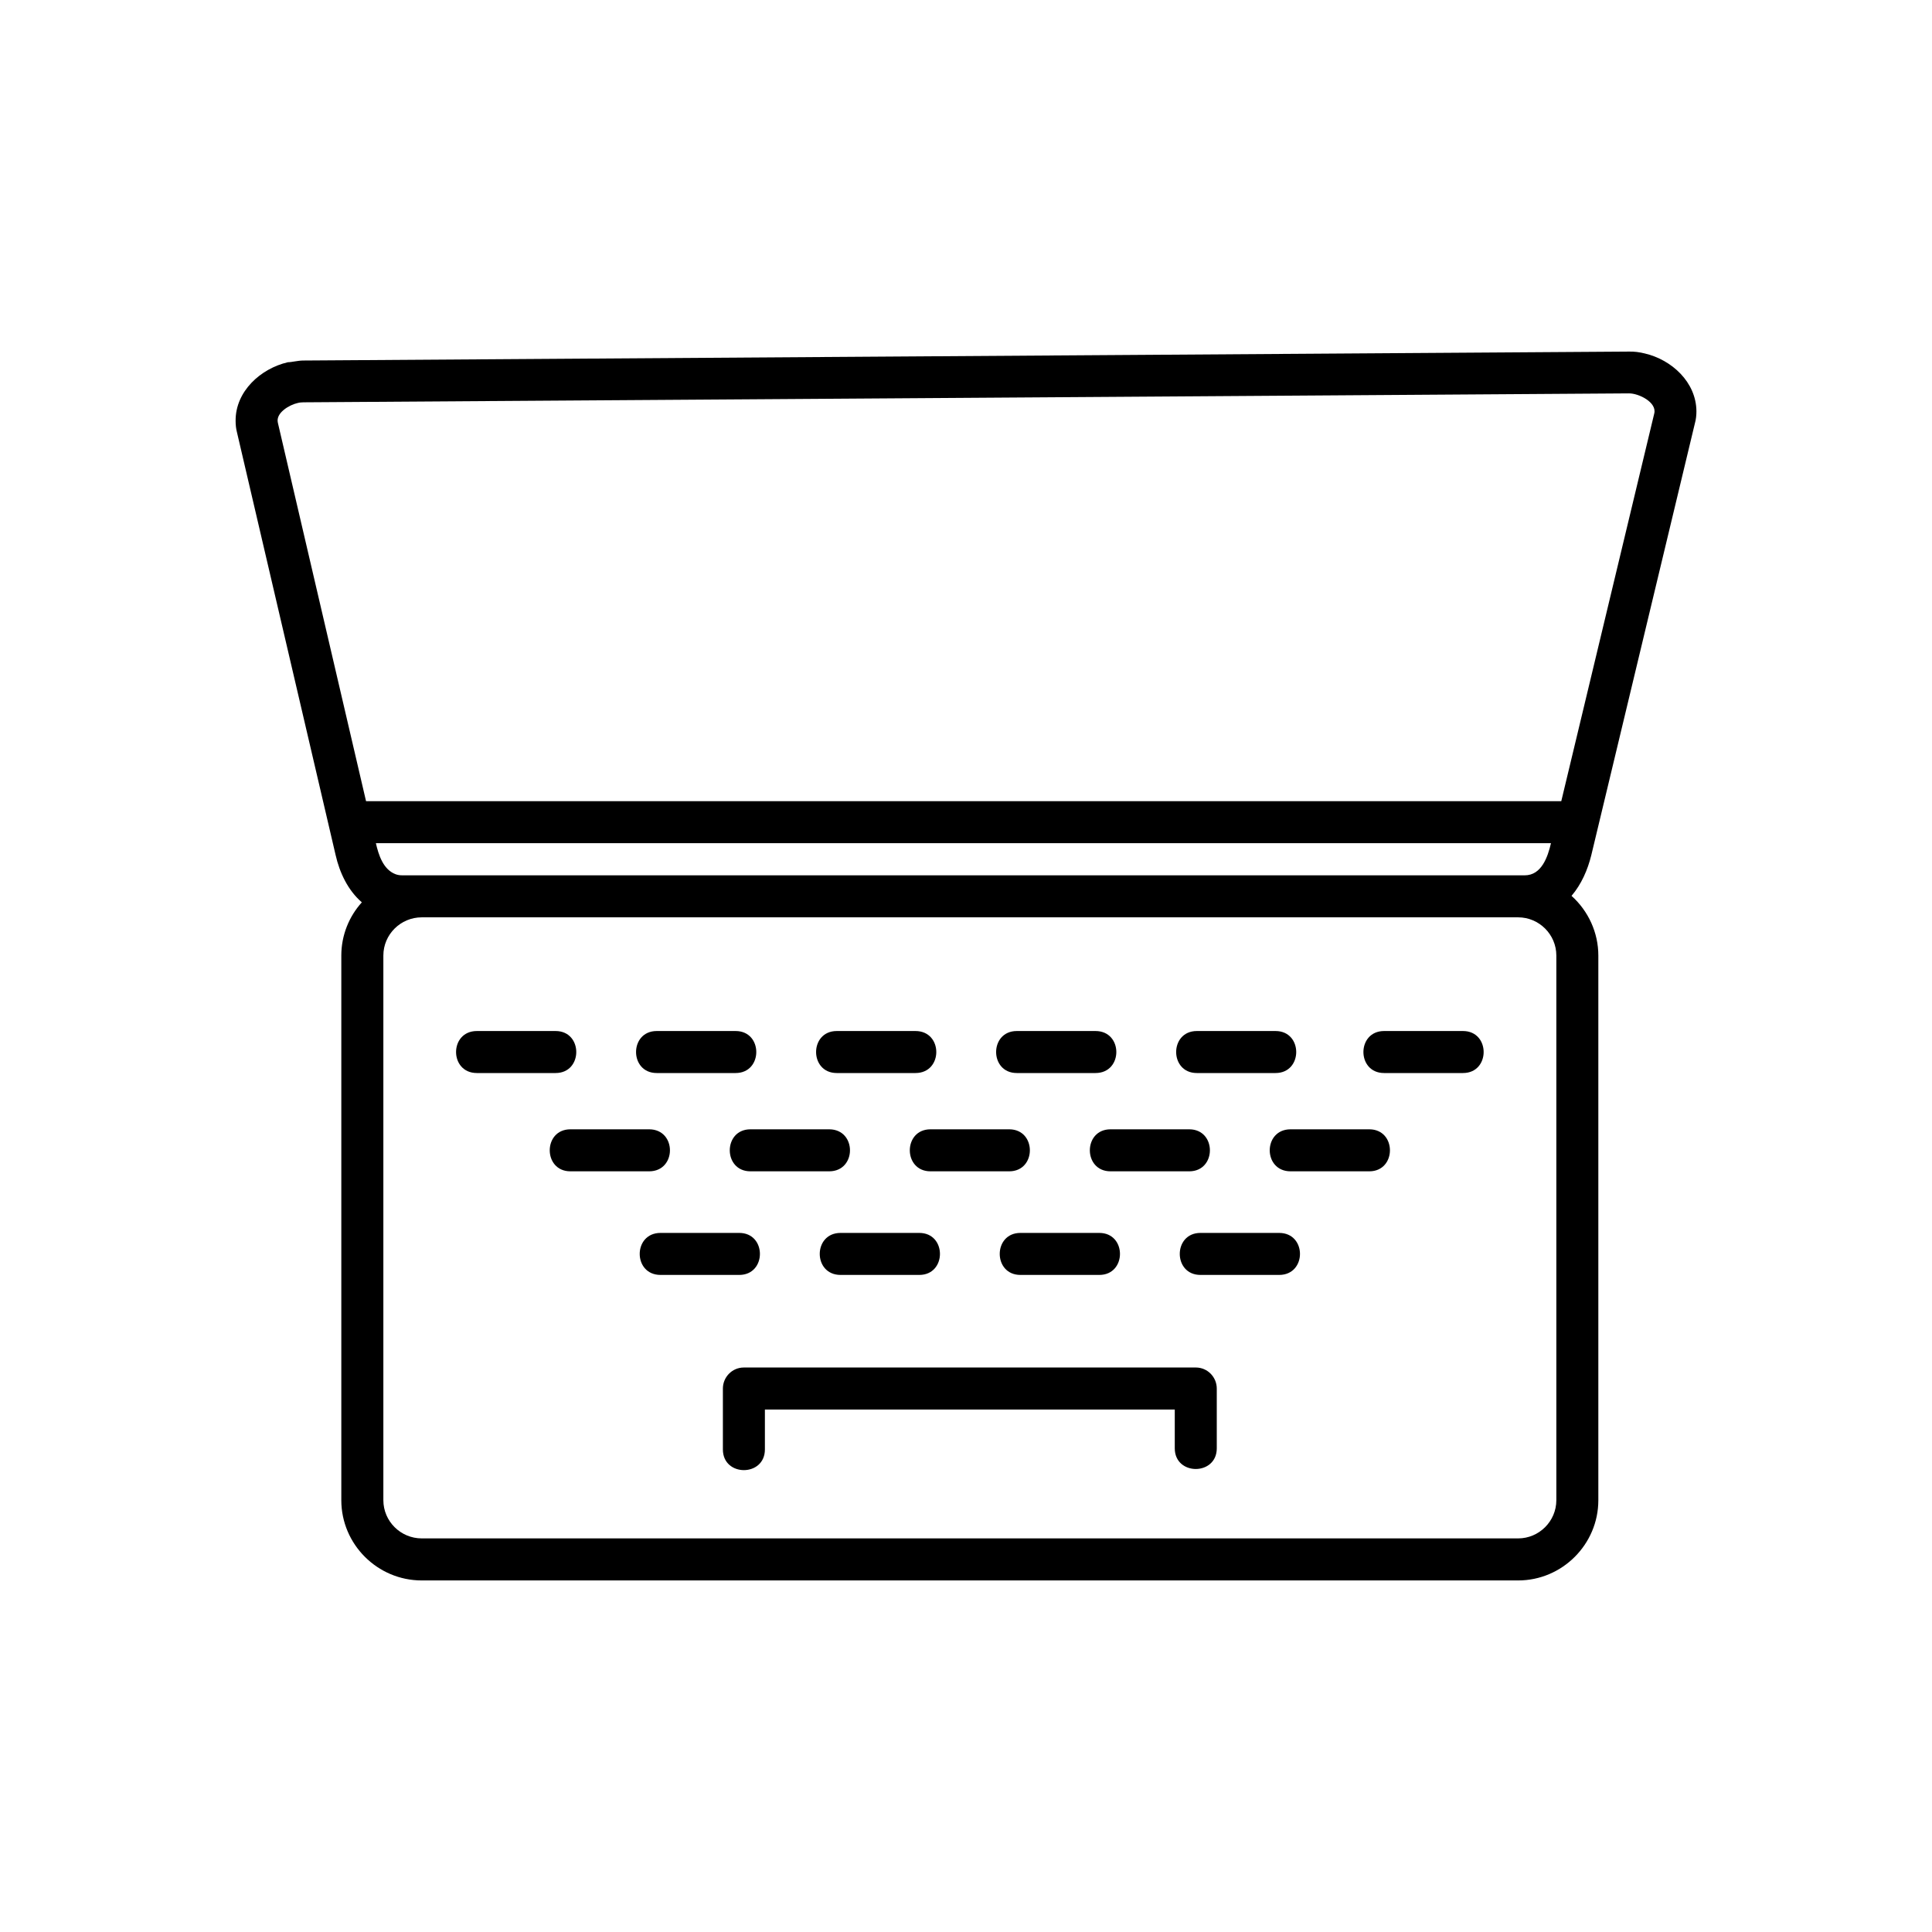 <?xml version="1.0" encoding="UTF-8"?>
<!-- Uploaded to: ICON Repo, www.iconrepo.com, Generator: ICON Repo Mixer Tools -->
<svg fill="#000000" width="800px" height="800px" version="1.1" viewBox="144 144 512 512" xmlns="http://www.w3.org/2000/svg">
 <path d="m250.52 375.97h297.55c4.434 0 6.098-4.836 6.953-8.516h-311.41c0.707 3.074 1.914 6.953 5.188 8.211 0.555 0.203 1.109 0.301 1.715 0.301zm309.95 5.441c4.484 4.031 7.106 9.773 7.106 15.82v144.34c0 11.688-9.574 21.262-21.262 21.262h-290.55c-11.738 0-21.312-9.574-21.312-21.262v-144.34c0-5.391 2.066-10.379 5.441-14.105-3.68-3.176-5.894-7.859-6.953-12.543l-26.148-112.05c-0.25-0.957-0.352-1.965-0.352-3.023-0.051-7.809 6.648-13.855 13.855-15.516 1.008 0 2.672-0.453 4.082-0.453l351.21-2.367c1.461-0.051 2.922 0.152 4.332 0.504 7.106 1.664 13.602 7.609 13.652 15.316 0 1.008-0.102 2.117-0.402 3.176l-27.457 114.46c-0.957 3.879-2.621 7.707-5.238 10.781zm-304.7 5.691c-5.594 0-10.176 4.535-10.176 10.125v144.34c0 5.594 4.586 10.125 10.176 10.125h290.55c5.543 0 10.125-4.535 10.125-10.125v-144.34c0-5.594-4.586-10.125-10.125-10.125zm206.36 94.766c-7.305 0-7.305-11.133 0-11.133h20.859c7.356 0 7.356 11.133 0 11.133zm-47.711 0c-7.305 0-7.305-11.133 0-11.133h20.906c7.305 0 7.305 11.133 0 11.133zm-47.66 0c-7.356 0-7.356-11.133 0-11.133h20.859c7.305 0 7.305 11.133 0 11.133zm-47.711 0c-7.356 0-7.356-11.133 0-11.133h20.859c7.305 0 7.305 11.133 0 11.133zm191.75-53.504c-7.305 0-7.305-11.133 0-11.133h20.906c7.305 0 7.305 11.133 0 11.133zm-49.625 0c-7.305 0-7.305-11.133 0-11.133h20.859c7.305 0 7.305 11.133 0 11.133zm-47.711 0c-7.305 0-7.305-11.133 0-11.133h20.859c7.356 0 7.356 11.133 0 11.133zm-47.711 0c-7.305 0-7.305-11.133 0-11.133h20.859c7.356 0 7.356 11.133 0 11.133zm-47.711 0c-7.305 0-7.305-11.133 0-11.133h20.906c7.305 0 7.305 11.133 0 11.133zm-47.66 0c-7.356 0-7.356-11.133 0-11.133h20.859c7.305 0 7.305 11.133 0 11.133zm215.63 26.047c-7.356 0-7.356-11.133 0-11.133h20.859c7.305 0 7.305 11.133 0 11.133zm-47.711 0c-7.305 0-7.305-11.133 0-11.133h20.859c7.305 0 7.305 11.133 0 11.133zm-47.711 0c-7.305 0-7.305-11.133 0-11.133h20.859c7.305 0 7.305 11.133 0 11.133zm-47.711 0c-7.305 0-7.305-11.133 0-11.133h20.859c7.356 0 7.356 11.133 0 11.133zm-47.711 0c-7.305 0-7.305-11.133 0-11.133h20.859c7.356 0 7.356 11.133 0 11.133zm51.539 73.707c0 7.305-11.133 7.305-11.133 0v-16.121c0-3.074 2.469-5.594 5.543-5.594h119.8c3.074 0 5.543 2.519 5.543 5.594v15.82c0 7.305-11.133 7.305-11.133 0v-10.277h-108.62v10.578zm211.05-171.8 24.637-102.73c0.754-2.973-4.133-5.391-6.75-5.34l-351.21 2.367c-0.504 0-1.059 0.051-1.613 0.203-2.066 0.453-5.793 2.57-5.188 5.188l23.375 100.31z"/>
</svg>